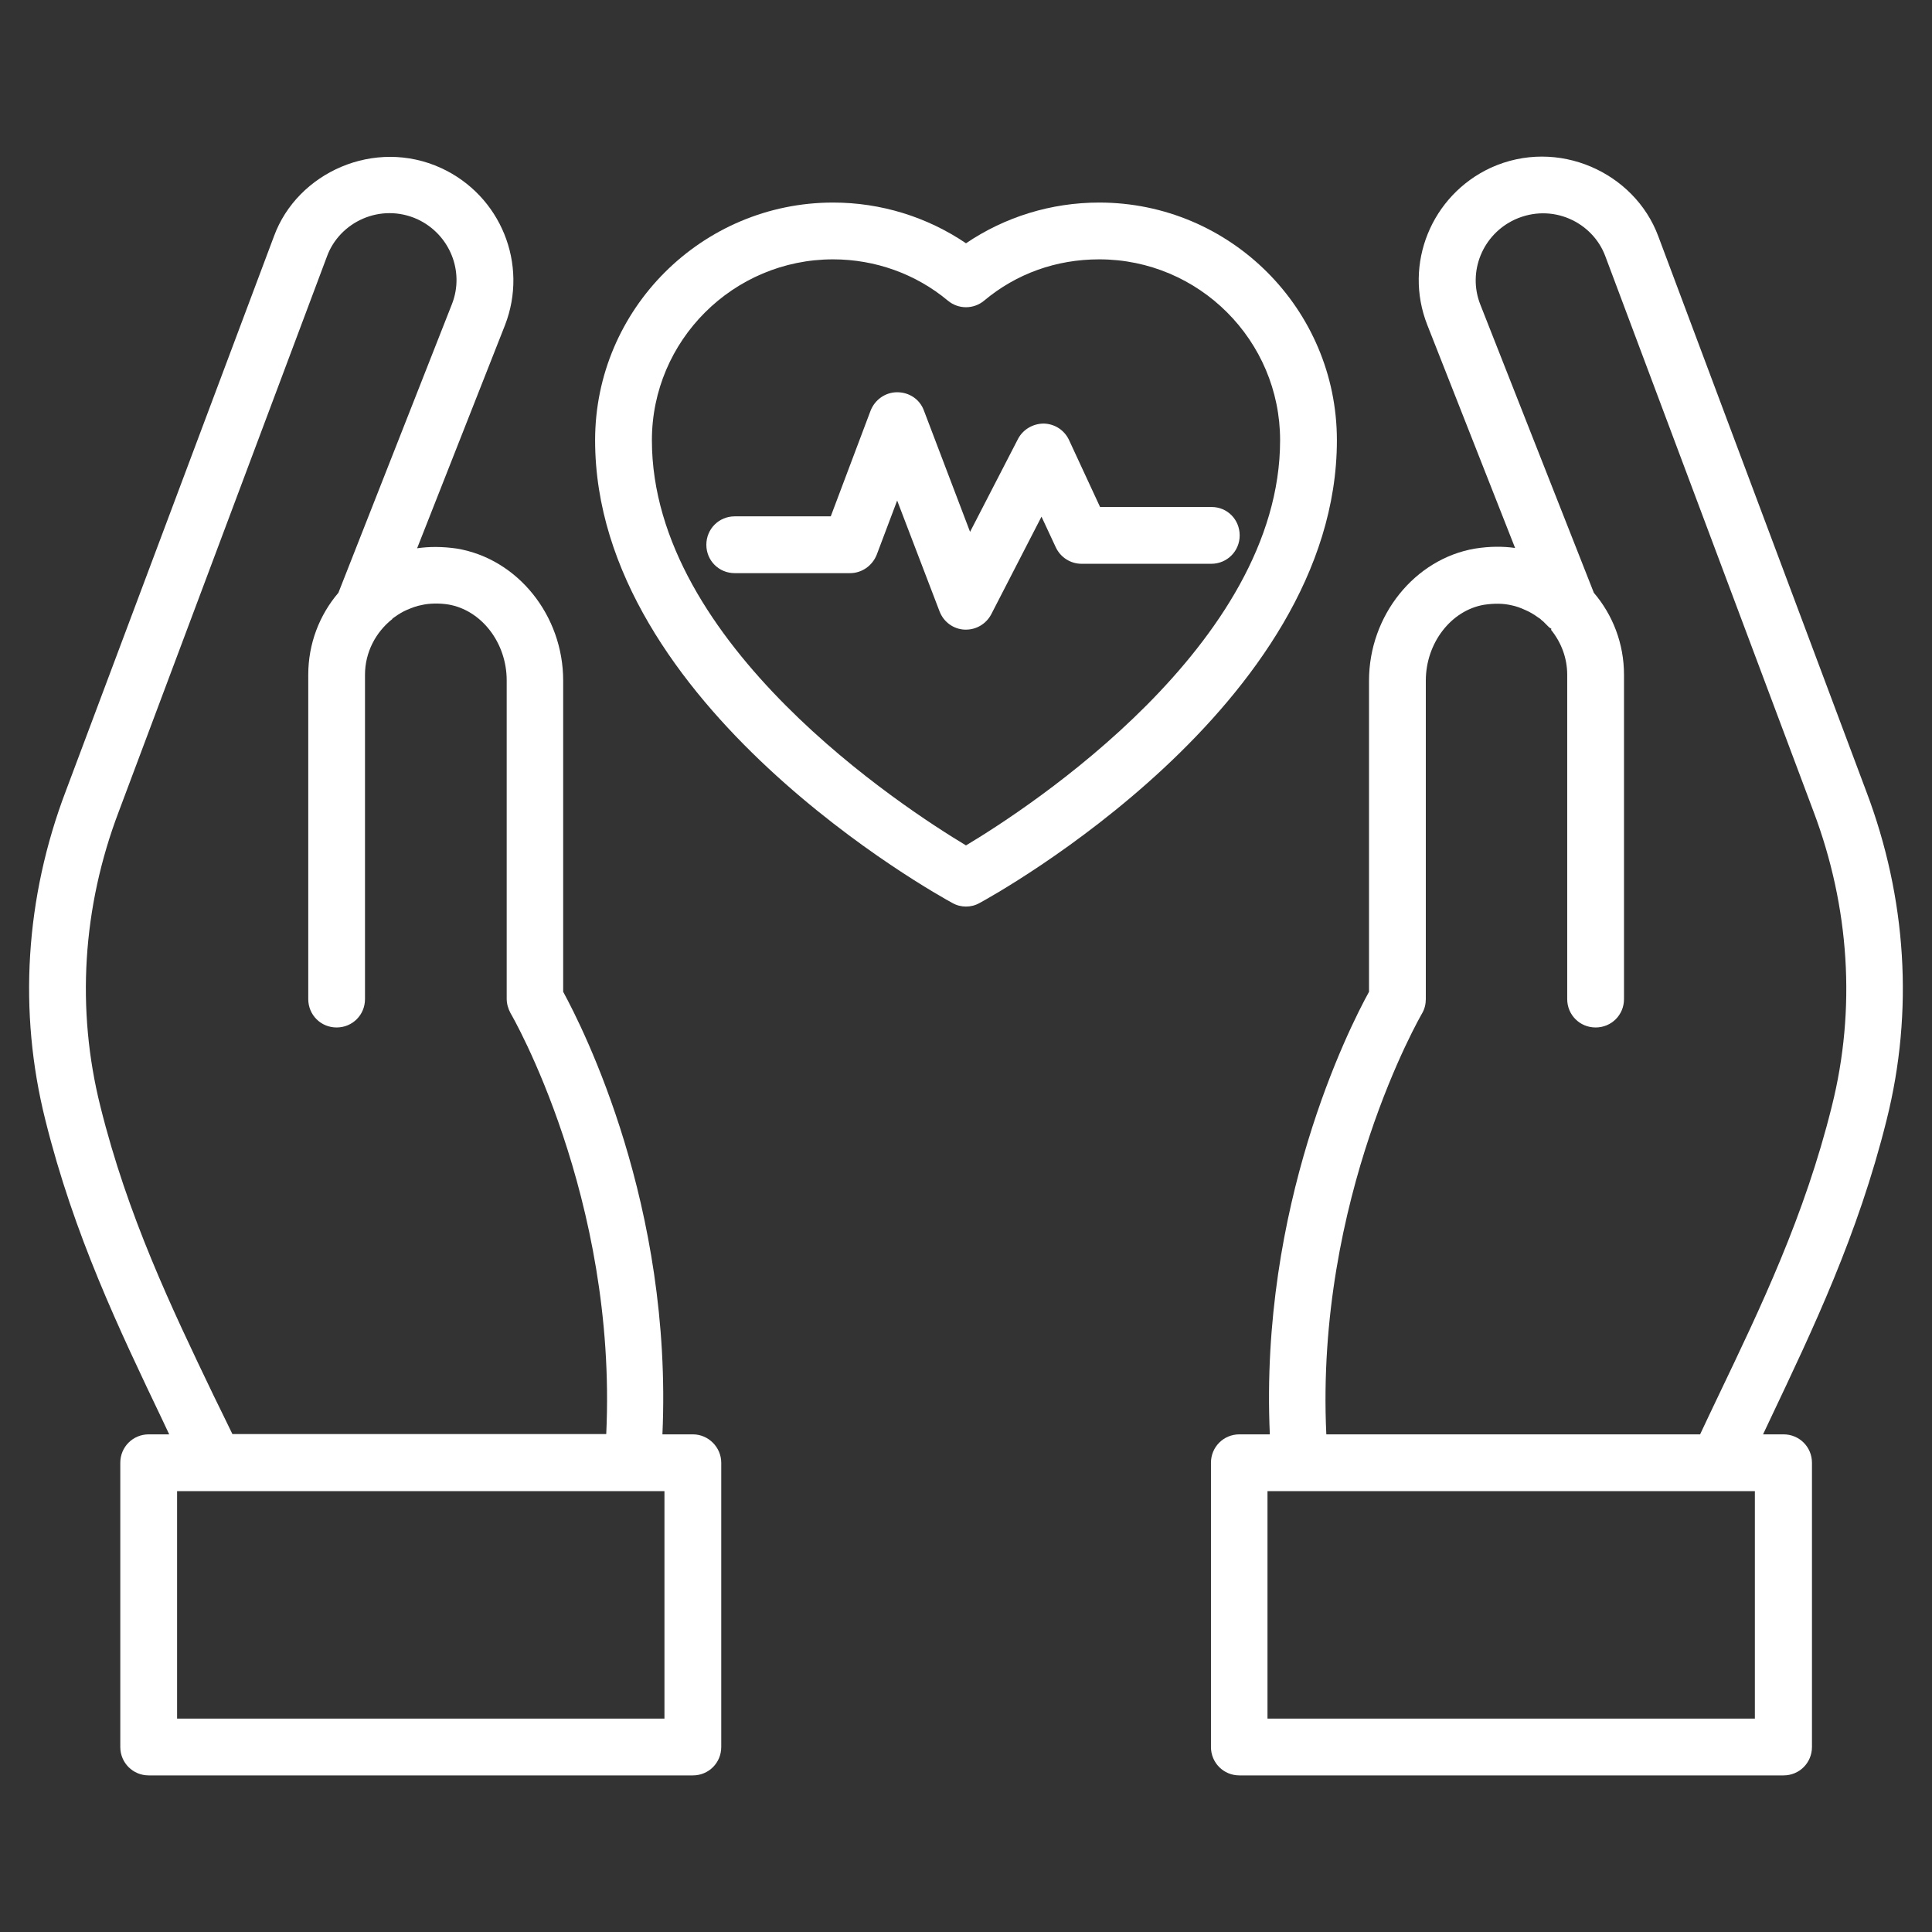 <svg width="38" height="38" viewBox="0 0 38 38" fill="none" xmlns="http://www.w3.org/2000/svg">
<rect x="0" y="0" width="38" height="38" fill="#333333" stroke="none"/>
<path d="M21.62 3.984C20.675 3.984 19.766 4.266 19 4.785C18.234 4.266 17.325 3.984 16.386 3.984C13.807 3.984 11.705 6.08 11.705 8.659C11.705 13.882 18.447 17.607 18.735 17.762C18.816 17.808 18.908 17.831 19 17.831C19.092 17.831 19.184 17.808 19.265 17.762C19.553 17.607 26.295 13.882 26.295 8.659C26.295 6.08 24.199 3.984 21.62 3.984ZM19 16.628C17.785 15.897 12.822 12.678 12.822 8.659C12.822 6.696 14.423 5.101 16.386 5.101C17.215 5.101 18.015 5.389 18.643 5.913C18.85 6.086 19.15 6.086 19.357 5.913C19.99 5.383 20.773 5.101 21.62 5.101C23.583 5.101 25.178 6.696 25.178 8.659C25.178 12.678 20.221 15.897 19 16.628Z" fill="white"/>
<path d="M23.83 9.972H21.637L21.026 8.654C20.934 8.458 20.744 8.337 20.531 8.331C20.318 8.331 20.122 8.446 20.024 8.631L19.08 10.461L18.171 8.072C18.09 7.853 17.883 7.715 17.646 7.715C17.416 7.715 17.209 7.859 17.123 8.078L16.34 10.156H14.451C14.14 10.156 13.893 10.404 13.893 10.715C13.893 11.026 14.14 11.273 14.451 11.273H16.72C16.95 11.273 17.157 11.129 17.244 10.911L17.646 9.845L18.481 12.028C18.562 12.235 18.752 12.373 18.971 12.384H19C19.207 12.384 19.397 12.269 19.495 12.085L20.485 10.162L20.767 10.767C20.859 10.962 21.055 11.089 21.274 11.089H23.824C24.135 11.089 24.383 10.841 24.383 10.531C24.383 10.22 24.141 9.972 23.83 9.972Z" fill="white"/>
<path d="M37.107 22.029C37.642 19.898 37.504 17.664 36.704 15.557L32.616 4.646C32.15 3.391 30.641 2.7 29.323 3.299C28.154 3.84 27.601 5.193 28.073 6.391L29.8 10.778C29.559 10.744 29.305 10.744 29.012 10.79C27.826 10.991 26.927 12.108 26.927 13.386V19.507C26.524 20.238 24.774 23.715 24.976 28.212H24.377C24.066 28.212 23.818 28.46 23.818 28.771V34.361C23.818 34.672 24.066 34.92 24.377 34.92H35.08C35.391 34.92 35.639 34.672 35.639 34.361V28.771C35.639 28.46 35.391 28.212 35.08 28.212H34.677C34.723 28.12 34.764 28.022 34.81 27.93C35.656 26.145 36.543 24.297 37.107 22.029ZM34.516 33.803H24.93V29.329H34.516V33.803ZM26.087 28.212C25.868 23.56 27.947 19.973 27.97 19.933C28.021 19.846 28.044 19.748 28.044 19.651V13.386C28.044 12.649 28.54 12.005 29.19 11.895C29.392 11.866 29.564 11.866 29.737 11.907C29.818 11.924 29.904 11.953 30.002 11.999C30.083 12.033 30.163 12.079 30.267 12.154C30.29 12.166 30.307 12.183 30.324 12.2C30.324 12.2 30.336 12.212 30.348 12.218L30.463 12.333C30.48 12.35 30.497 12.356 30.514 12.367C30.509 12.373 30.509 12.379 30.509 12.39C30.704 12.632 30.825 12.937 30.825 13.271V19.651C30.825 19.962 31.073 20.209 31.384 20.209C31.695 20.209 31.942 19.962 31.942 19.651V13.271C31.942 12.655 31.718 12.091 31.349 11.659L29.115 5.988C28.862 5.343 29.161 4.612 29.795 4.318C30.532 3.984 31.326 4.37 31.574 5.038L35.667 15.954C36.381 17.843 36.508 19.852 36.03 21.758C35.495 23.917 34.631 25.713 33.802 27.446C33.681 27.7 33.56 27.953 33.439 28.212H26.087Z" fill="white"/>
<path d="M13.628 28.212H13.029C13.231 23.715 11.475 20.238 11.077 19.507V13.386C11.077 12.108 10.185 10.991 8.987 10.79C8.705 10.749 8.44 10.749 8.204 10.784L9.932 6.397C10.398 5.199 9.851 3.846 8.676 3.305C7.369 2.706 5.849 3.391 5.389 4.646L1.295 15.557C0.495 17.659 0.357 19.898 0.892 22.029C1.456 24.297 2.343 26.145 3.195 27.93C3.241 28.022 3.282 28.12 3.328 28.212H2.925C2.614 28.212 2.366 28.46 2.366 28.771V34.361C2.366 34.672 2.614 34.92 2.925 34.92H13.628C13.939 34.92 14.186 34.672 14.186 34.361V28.771C14.186 28.465 13.933 28.212 13.628 28.212ZM4.203 27.452C3.368 25.713 2.51 23.917 1.975 21.764C1.497 19.858 1.618 17.849 2.337 15.96L6.431 5.044C6.679 4.364 7.485 3.984 8.21 4.312C8.843 4.606 9.143 5.337 8.889 5.982L6.656 11.659C6.287 12.091 6.063 12.655 6.063 13.271V19.651C6.063 19.962 6.31 20.209 6.621 20.209C6.932 20.209 7.179 19.962 7.179 19.651V13.271C7.179 12.828 7.393 12.431 7.715 12.177C7.715 12.177 7.715 12.177 7.715 12.172C7.726 12.16 7.738 12.154 7.761 12.137C7.847 12.074 7.928 12.028 8.009 11.993C8.106 11.953 8.193 11.918 8.291 11.901C8.435 11.866 8.636 11.861 8.815 11.889C9.471 11.999 9.966 12.644 9.966 13.381V19.645C9.966 19.743 9.995 19.841 10.041 19.927C10.064 19.962 12.143 23.554 11.924 28.206H4.571C4.45 27.959 4.329 27.706 4.203 27.452ZM13.069 33.803H3.483V29.329H13.069V33.803Z" fill="white"/>
</svg>
